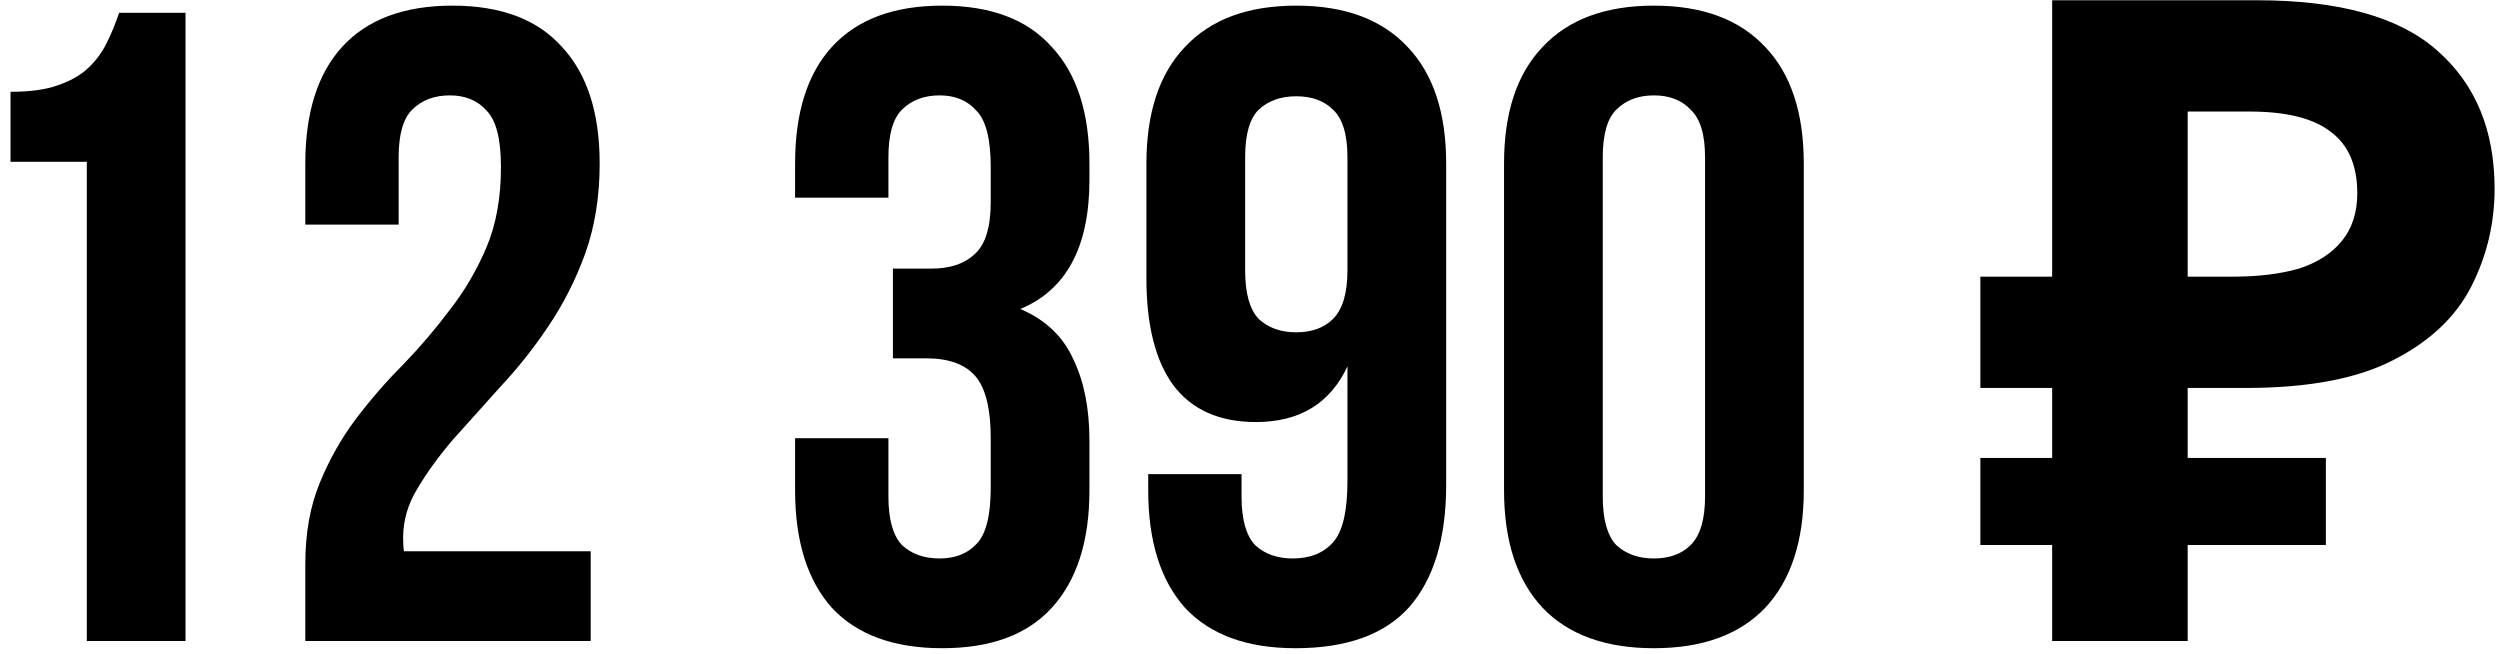 <?xml version="1.0" encoding="UTF-8"?> <svg xmlns="http://www.w3.org/2000/svg" width="195" height="51" viewBox="0 0 195 51" fill="none"> <path d="M0.82 7.16C2.313 7.16 3.526 6.997 4.46 6.67C5.44 6.343 6.233 5.9 6.84 5.34C7.446 4.78 7.936 4.127 8.31 3.38C8.683 2.633 9.01 1.84 9.29 1H14.47V50H6.77V12.62H0.82V7.16ZM39.074 13.04C39.074 10.847 38.7 9.377 37.954 8.63C37.254 7.837 36.297 7.44 35.084 7.44C33.87 7.44 32.89 7.813 32.144 8.56C31.444 9.26 31.094 10.497 31.094 12.27V17.52H23.814V12.76C23.814 8.793 24.77 5.76 26.684 3.66C28.644 1.513 31.514 0.44 35.294 0.44C39.074 0.44 41.92 1.513 43.834 3.66C45.794 5.76 46.774 8.793 46.774 12.76C46.774 15.327 46.4 17.66 45.654 19.76C44.907 21.813 43.95 23.703 42.784 25.43C41.664 27.11 40.427 28.673 39.074 30.12C37.767 31.567 36.53 32.943 35.364 34.25C34.244 35.557 33.31 36.84 32.564 38.1C31.817 39.313 31.444 40.597 31.444 41.95C31.444 42.417 31.467 42.767 31.514 43H46.074V50H23.814V43.98C23.814 41.6 24.187 39.5 24.934 37.68C25.68 35.86 26.614 34.203 27.734 32.71C28.9 31.17 30.137 29.747 31.444 28.44C32.75 27.087 33.964 25.663 35.084 24.17C36.25 22.677 37.207 21.043 37.954 19.27C38.7 17.497 39.074 15.42 39.074 13.04ZM77.277 13.04C77.277 10.847 76.903 9.377 76.157 8.63C75.457 7.837 74.5 7.44 73.287 7.44C72.073 7.44 71.093 7.813 70.347 8.56C69.647 9.26 69.297 10.497 69.297 12.27V15.42H62.017V12.76C62.017 8.793 62.973 5.76 64.887 3.66C66.847 1.513 69.717 0.44 73.497 0.44C77.277 0.44 80.123 1.513 82.037 3.66C83.997 5.76 84.977 8.793 84.977 12.76V14.02C84.977 19.247 83.18 22.607 79.587 24.1C81.547 24.94 82.923 26.247 83.717 28.02C84.557 29.747 84.977 31.87 84.977 34.39V38.24C84.977 42.207 83.997 45.263 82.037 47.41C80.123 49.51 77.277 50.56 73.497 50.56C69.717 50.56 66.847 49.51 64.887 47.41C62.973 45.263 62.017 42.207 62.017 38.24V34.18H69.297V38.73C69.297 40.503 69.647 41.763 70.347 42.51C71.093 43.21 72.073 43.56 73.287 43.56C74.5 43.56 75.457 43.187 76.157 42.44C76.903 41.693 77.277 40.223 77.277 38.03V34.18C77.277 31.893 76.88 30.283 76.087 29.35C75.293 28.417 74.01 27.95 72.237 27.95H69.647V20.95H72.657C74.103 20.95 75.223 20.577 76.017 19.83C76.857 19.083 77.277 17.73 77.277 15.77V13.04ZM112.801 37.82C112.801 41.973 111.844 45.147 109.931 47.34C108.017 49.487 105.054 50.56 101.041 50.56C97.261 50.56 94.391 49.51 92.431 47.41C90.517 45.263 89.561 42.207 89.561 38.24V36.98H96.841V38.73C96.841 40.503 97.191 41.763 97.891 42.51C98.637 43.21 99.617 43.56 100.831 43.56C102.184 43.56 103.234 43.14 103.981 42.3C104.727 41.46 105.101 39.873 105.101 37.54V28.58C103.747 31.473 101.367 32.92 97.961 32.92C95.114 32.92 92.967 31.963 91.521 30.05C90.121 28.137 89.421 25.36 89.421 21.72V12.76C89.421 8.793 90.424 5.76 92.431 3.66C94.437 1.513 97.331 0.44 101.111 0.44C104.891 0.44 107.784 1.513 109.791 3.66C111.797 5.76 112.801 8.793 112.801 12.76V37.82ZM101.111 25.92C102.324 25.92 103.281 25.57 103.981 24.87C104.727 24.123 105.101 22.863 105.101 21.09V12.27C105.101 10.497 104.727 9.26 103.981 8.56C103.281 7.86 102.324 7.51 101.111 7.51C99.897 7.51 98.917 7.86 98.171 8.56C97.471 9.26 97.121 10.497 97.121 12.27V21.09C97.121 22.863 97.471 24.123 98.171 24.87C98.917 25.57 99.897 25.92 101.111 25.92ZM125.015 38.73C125.015 40.503 125.365 41.763 126.065 42.51C126.811 43.21 127.791 43.56 129.005 43.56C130.218 43.56 131.175 43.21 131.875 42.51C132.621 41.763 132.995 40.503 132.995 38.73V12.27C132.995 10.497 132.621 9.26 131.875 8.56C131.175 7.813 130.218 7.44 129.005 7.44C127.791 7.44 126.811 7.813 126.065 8.56C125.365 9.26 125.015 10.497 125.015 12.27V38.73ZM117.315 12.76C117.315 8.793 118.318 5.76 120.325 3.66C122.331 1.513 125.225 0.44 129.005 0.44C132.785 0.44 135.678 1.513 137.685 3.66C139.691 5.76 140.695 8.793 140.695 12.76V38.24C140.695 42.207 139.691 45.263 137.685 47.41C135.678 49.51 132.785 50.56 129.005 50.56C125.225 50.56 122.331 49.51 120.325 47.41C118.318 45.263 117.315 42.207 117.315 38.24V12.76ZM160.068 50V0.02H176.028C182.468 0.02 187.158 1.327 190.098 3.94C193.084 6.553 194.578 10.147 194.578 14.72C194.578 17.427 193.971 19.97 192.758 22.35C191.544 24.73 189.514 26.643 186.668 28.09C183.868 29.537 180.041 30.26 175.188 30.26H170.638V50H160.068ZM154.468 42.51V35.72H181.418V42.51H154.468ZM154.468 30.26V21.58H174.978V30.26H154.468ZM174.138 21.58C176.144 21.58 177.871 21.37 179.318 20.95C180.764 20.483 181.884 19.76 182.678 18.78C183.471 17.8 183.868 16.563 183.868 15.07C183.868 12.923 183.191 11.337 181.838 10.31C180.484 9.237 178.361 8.7 175.468 8.7H170.638V21.58H174.138Z" fill="black"></path> </svg> 